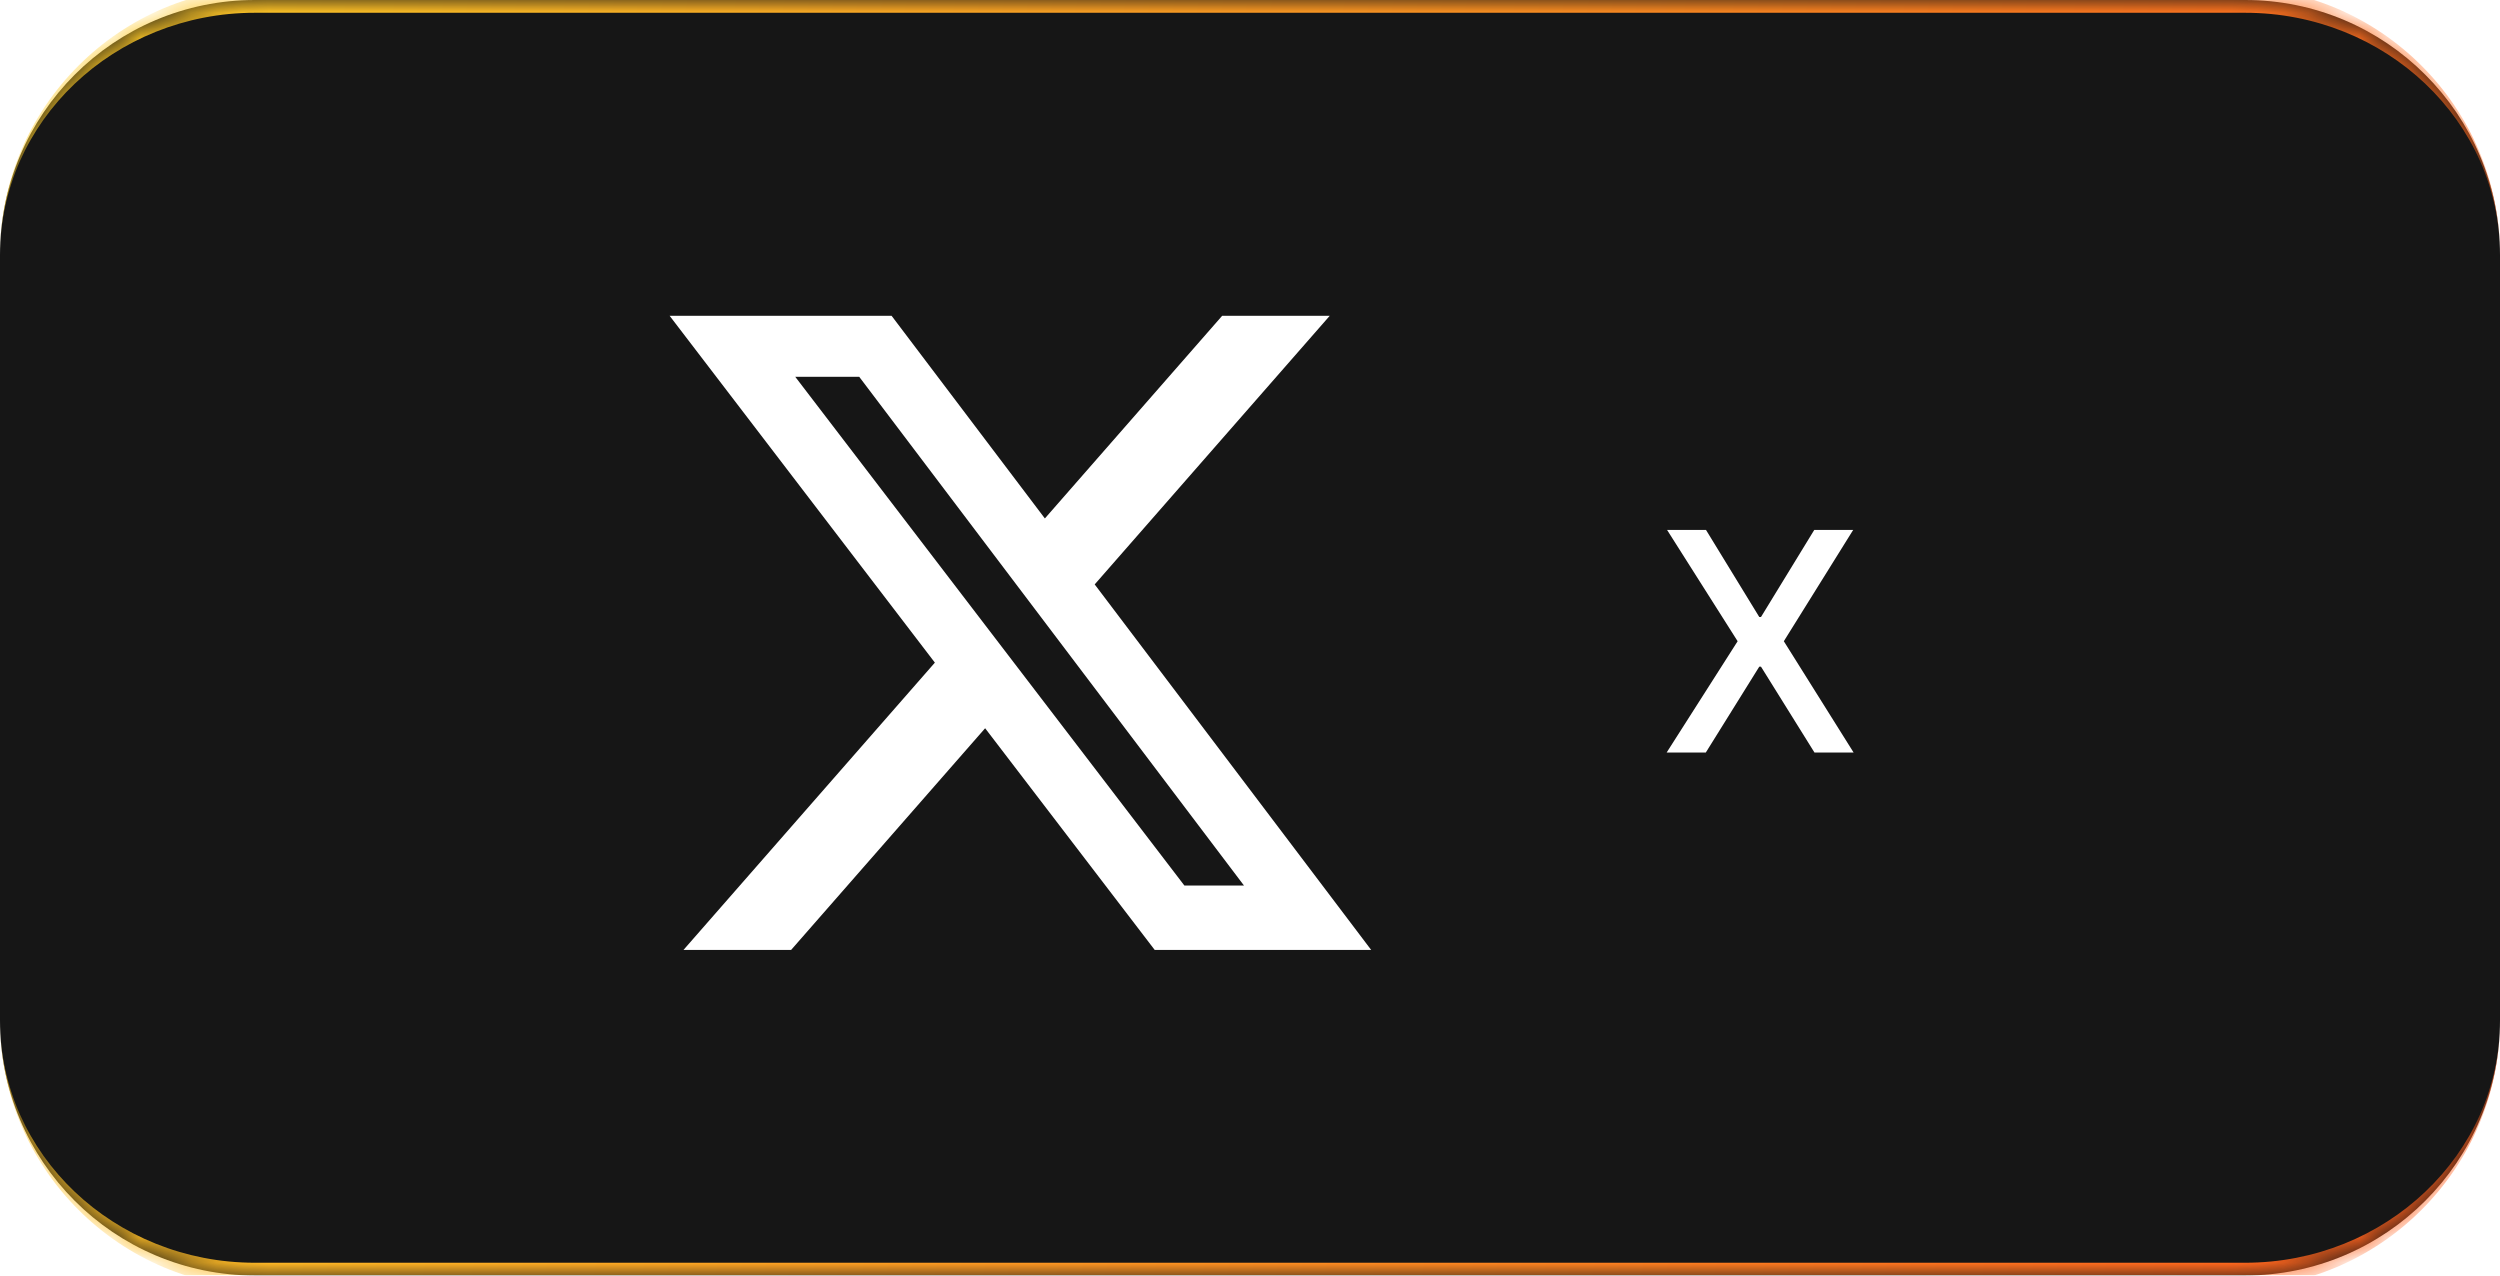 <svg width="98" height="50" viewBox="0 0 98 50" fill="none" xmlns="http://www.w3.org/2000/svg">
<g filter="url(#filter0_b_2301_9493)">
<mask id="path-1-inside-1_2301_9493" fill="white">
<path d="M0 10C0 4.477 4.477 0 10 0H88C93.523 0 98 4.477 98 10V40C98 45.523 93.523 50 88 50H10C4.477 50 0 45.523 0 40V10Z"/>
</mask>
<path d="M0 10C0 4.477 4.477 0 10 0H88C93.523 0 98 4.477 98 10V40C98 45.523 93.523 50 88 50H10C4.477 50 0 45.523 0 40V10Z" fill="#161616"/>
<path d="M0 10C0 4.201 4.701 -0.5 10.5 -0.5H87.5C93.299 -0.5 98 4.201 98 10C98 4.753 93.523 0.5 88 0.5H10C4.477 0.5 0 4.753 0 10ZM98 40C98 45.799 93.299 50.5 87.5 50.5H10.5C4.701 50.5 0 45.799 0 40C0 45.247 4.477 49.5 10 49.5H88C93.523 49.5 98 45.247 98 40ZM0 50V0V50ZM98 0V50V0Z" fill="url(#paint0_linear_2301_9493)" mask="url(#path-1-inside-1_2301_9493)"/>
<path d="M47.908 12.38H52.125L42.912 22.909L53.75 37.237H45.264L38.617 28.547L31.012 37.237H26.793L36.647 25.975L26.25 12.38H34.951L40.959 20.323L47.908 12.38ZM46.428 34.713H48.764L33.682 14.771H31.174L46.428 34.713Z" fill="white"/>
<path d="M66.875 20.773L68.963 24.186H69.031L71.119 20.773H72.645L69.926 25.136L72.662 29.5H71.128L69.031 26.134H68.963L66.867 29.5H65.332L68.115 25.136L65.349 20.773H66.875Z" fill="white"/>
</g>
<defs>
<filter id="filter0_b_2301_9493" x="-44" y="-44" width="186" height="138" filterUnits="userSpaceOnUse" color-interpolation-filters="sRGB">
<feFlood flood-opacity="0" result="BackgroundImageFix"/>
<feGaussianBlur in="BackgroundImageFix" stdDeviation="22"/>
<feComposite in2="SourceAlpha" operator="in" result="effect1_backgroundBlur_2301_9493"/>
<feBlend mode="normal" in="SourceGraphic" in2="effect1_backgroundBlur_2301_9493" result="shape"/>
</filter>
<linearGradient id="paint0_linear_2301_9493" x1="-2.13" y1="4" x2="105.05" y2="28.314" gradientUnits="userSpaceOnUse">
<stop stop-color="#FFD027"/>
<stop offset="1" stop-color="#FF5A1C"/>
</linearGradient>
</defs>
</svg>

